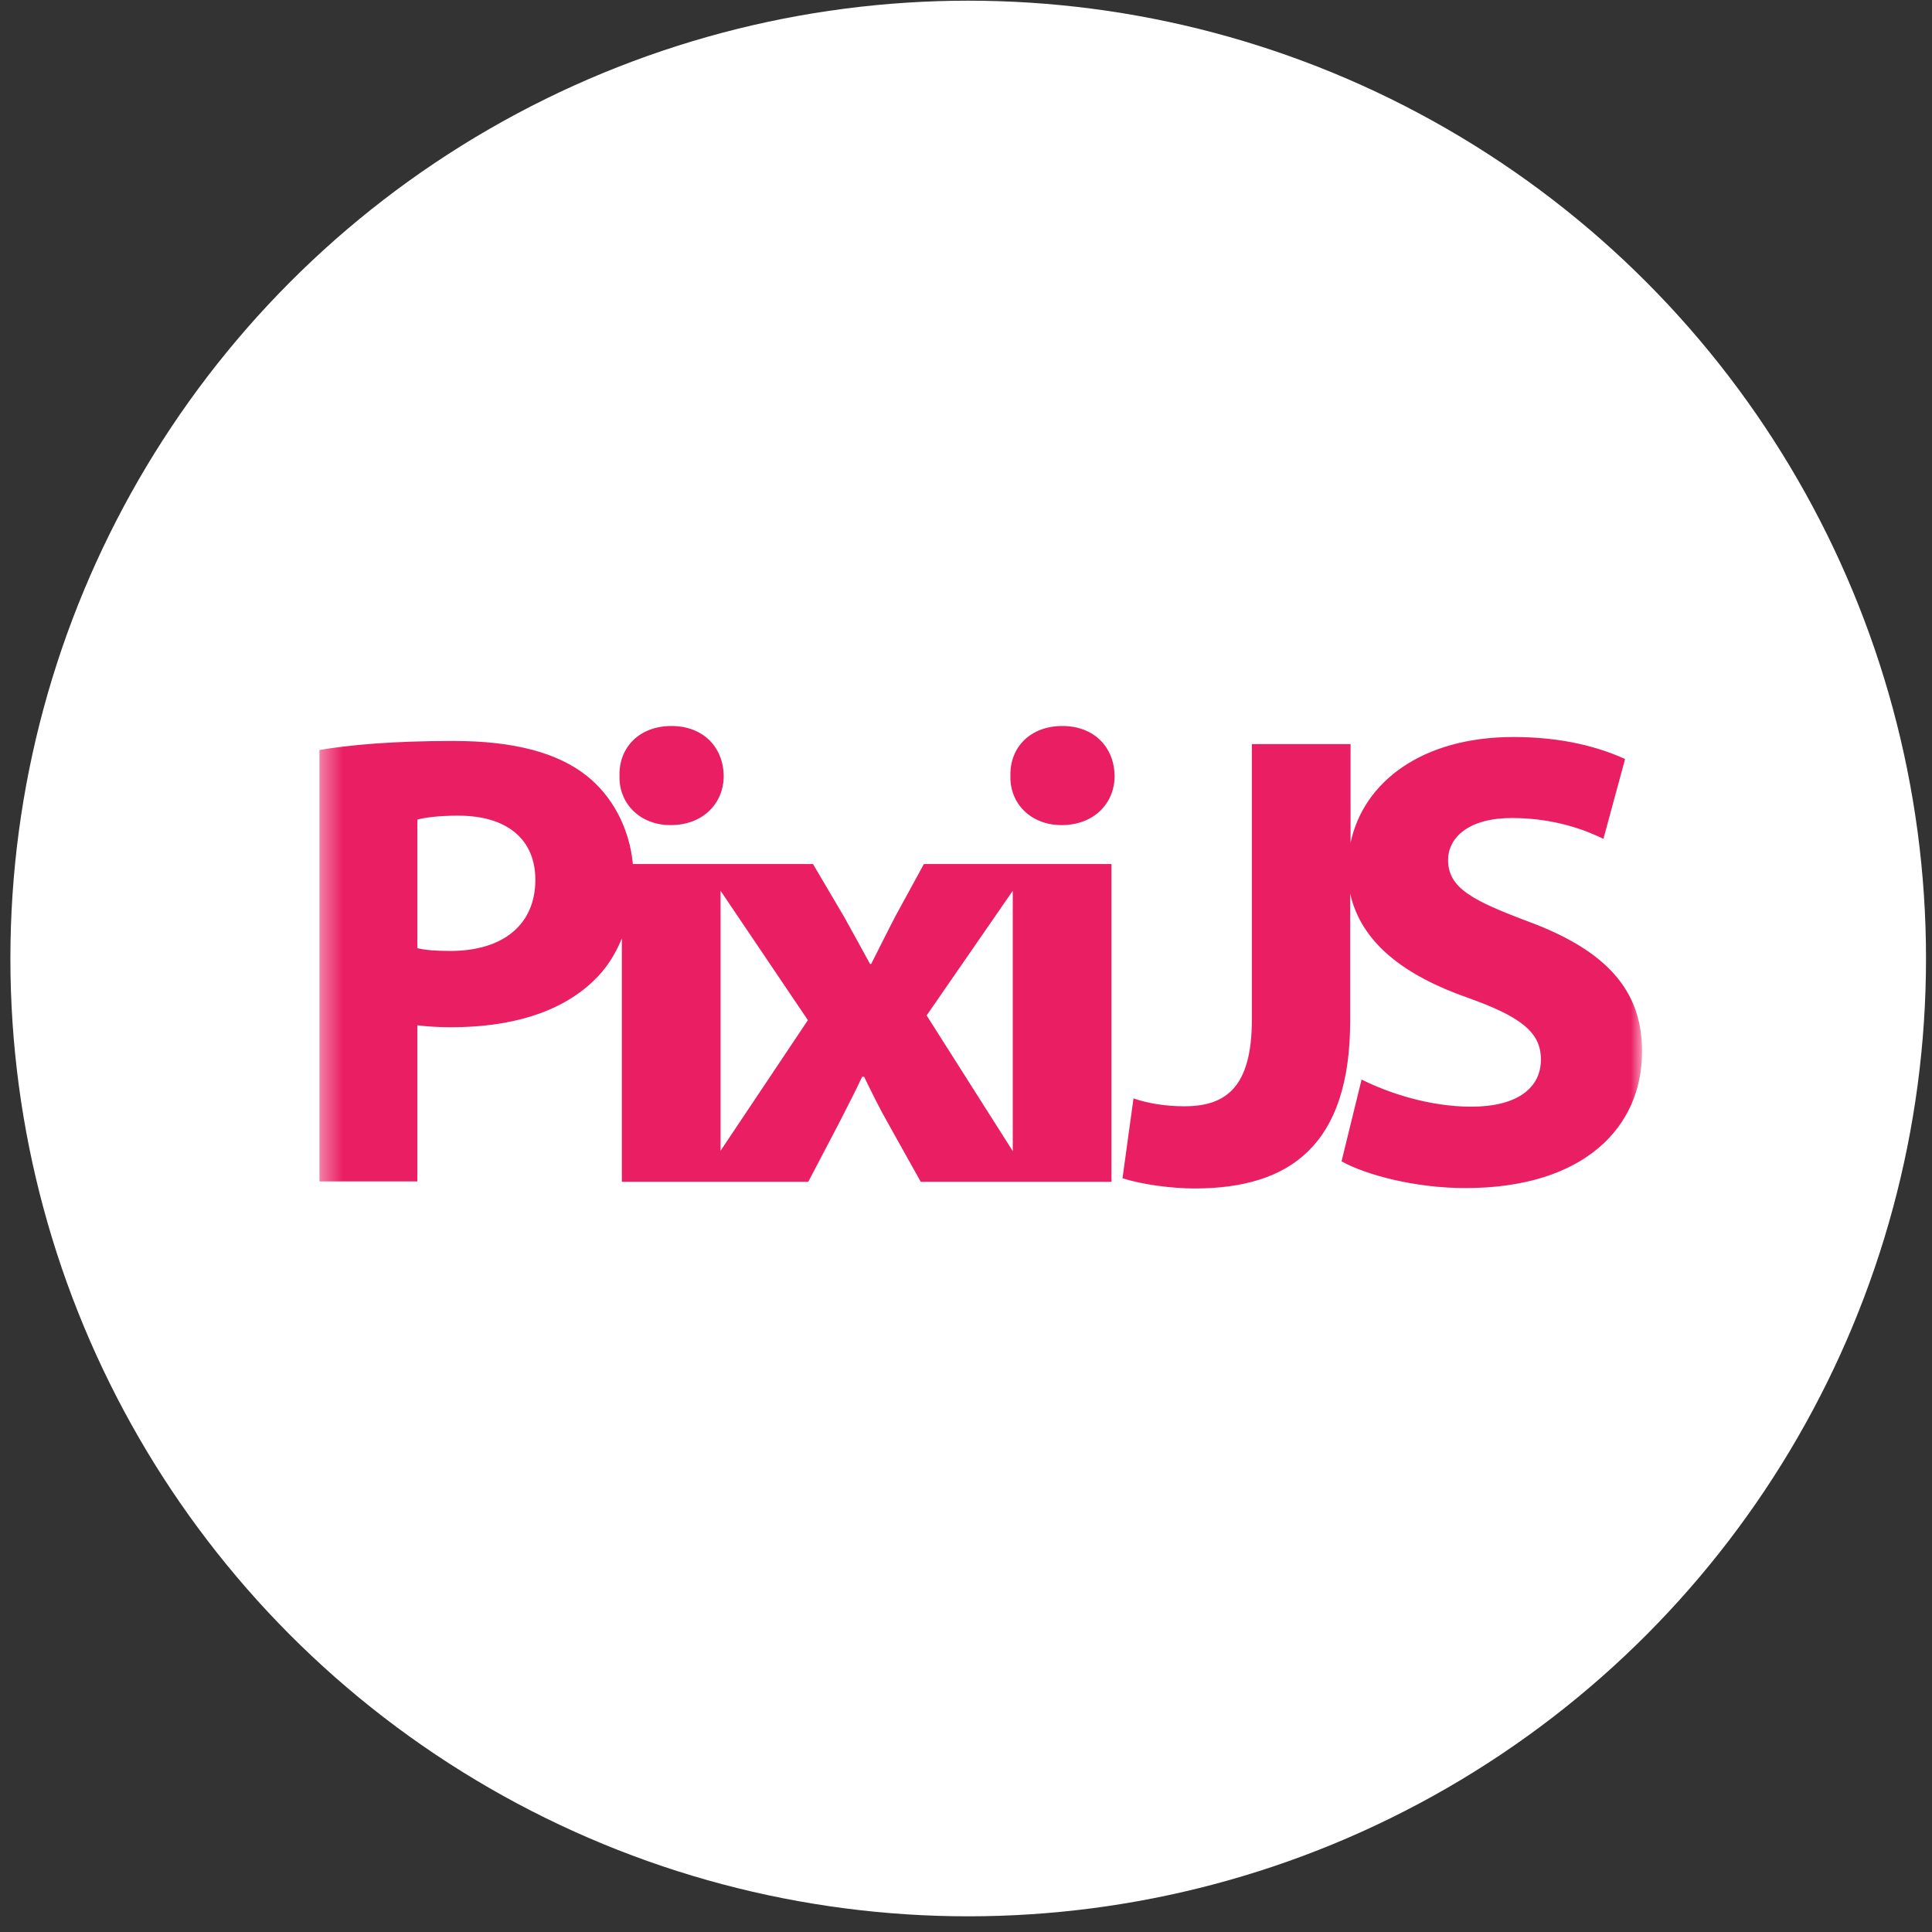 <svg xmlns="http://www.w3.org/2000/svg" width="93" height="93" viewBox="0 0 93 93" fill="none"><rect x="0" y="0" width="93" height="93" fill="#333333" stroke="none"/><circle cx="46.606" cy="46.139" r="46.106" fill="white"></circle><mask id="mask0_39_5491" style="mask-type:luminance" maskUnits="userSpaceOnUse" x="12" y="25" width="70" height="42"><path d="M81.587 25.767H12.831V66.511H81.587V25.767Z" fill="white"></path></mask><g mask="url(#mask0_39_5491)"><mask id="mask1_39_5491" style="mask-type:luminance" maskUnits="userSpaceOnUse" x="15" y="14" width="65" height="64"><path d="M79.04 14.307H15.377V77.97H79.04V14.307Z" fill="white"></path></mask><g mask="url(#mask1_39_5491)"><path d="M72.85 35.477C75.235 35.477 76.976 35.969 78.226 36.537L77.184 40.38C76.333 39.964 74.837 39.377 72.774 39.377C70.71 39.377 69.707 40.304 69.707 41.403C69.707 42.746 70.881 43.352 73.607 44.375C77.317 45.756 79.078 47.687 79.04 50.659C79.04 54.199 76.314 57.19 70.54 57.19C68.136 57.19 65.769 56.566 64.577 55.903L65.542 51.966C66.83 52.609 68.798 53.272 70.824 53.272C73.02 53.272 74.175 52.382 74.175 51C74.175 49.675 73.19 48.937 70.654 48.028C67.625 46.968 65.523 45.397 64.993 43.012V49.126C64.993 55.108 62.116 57.209 57.497 57.209C56.399 57.209 54.979 57.02 54.033 56.717L54.563 52.874C55.225 53.101 56.058 53.253 57.005 53.253C59.011 53.253 60.261 52.344 60.261 49.069V35.818H65.012V40.57C65.637 37.617 68.477 35.477 72.85 35.477ZM21.813 35.667C24.747 35.667 26.849 36.234 28.25 37.351C29.442 38.298 30.294 39.812 30.465 41.592H39.135L40.63 44.129C41.066 44.905 41.482 45.681 41.88 46.4H41.936C42.353 45.586 42.731 44.81 43.129 44.053L44.473 41.592H53.503V56.888H44.322L42.788 54.143C42.353 53.385 41.974 52.609 41.596 51.833H41.501C41.122 52.647 40.725 53.385 40.346 54.143L38.907 56.888H29.934V45.17C29.613 45.965 29.158 46.665 28.552 47.233C26.944 48.766 24.539 49.448 21.719 49.448C21.094 49.448 20.526 49.41 20.091 49.353V56.868H15.377V36.102C16.854 35.856 18.917 35.667 21.813 35.667ZM48.751 42.879L44.605 48.88L48.751 55.411V42.879ZM34.686 42.879V55.392L38.889 49.107L34.686 42.879ZM22.059 39.263C21.094 39.263 20.431 39.358 20.091 39.453V45.643C20.488 45.738 20.999 45.775 21.681 45.775C24.218 45.775 25.77 44.507 25.77 42.349C25.77 40.418 24.426 39.263 22.059 39.263ZM32.32 34.947C33.853 34.947 34.819 35.969 34.837 37.351C34.837 38.658 33.853 39.718 32.282 39.718C30.786 39.718 29.783 38.658 29.821 37.351C29.783 35.969 30.786 34.947 32.32 34.947ZM51.136 34.947C52.67 34.947 53.635 35.969 53.654 37.351C53.654 38.658 52.67 39.718 51.099 39.718C49.603 39.718 48.6 38.658 48.638 37.351C48.6 35.969 49.603 34.947 51.136 34.947Z" fill="#EA1E63"></path></g></g></svg>